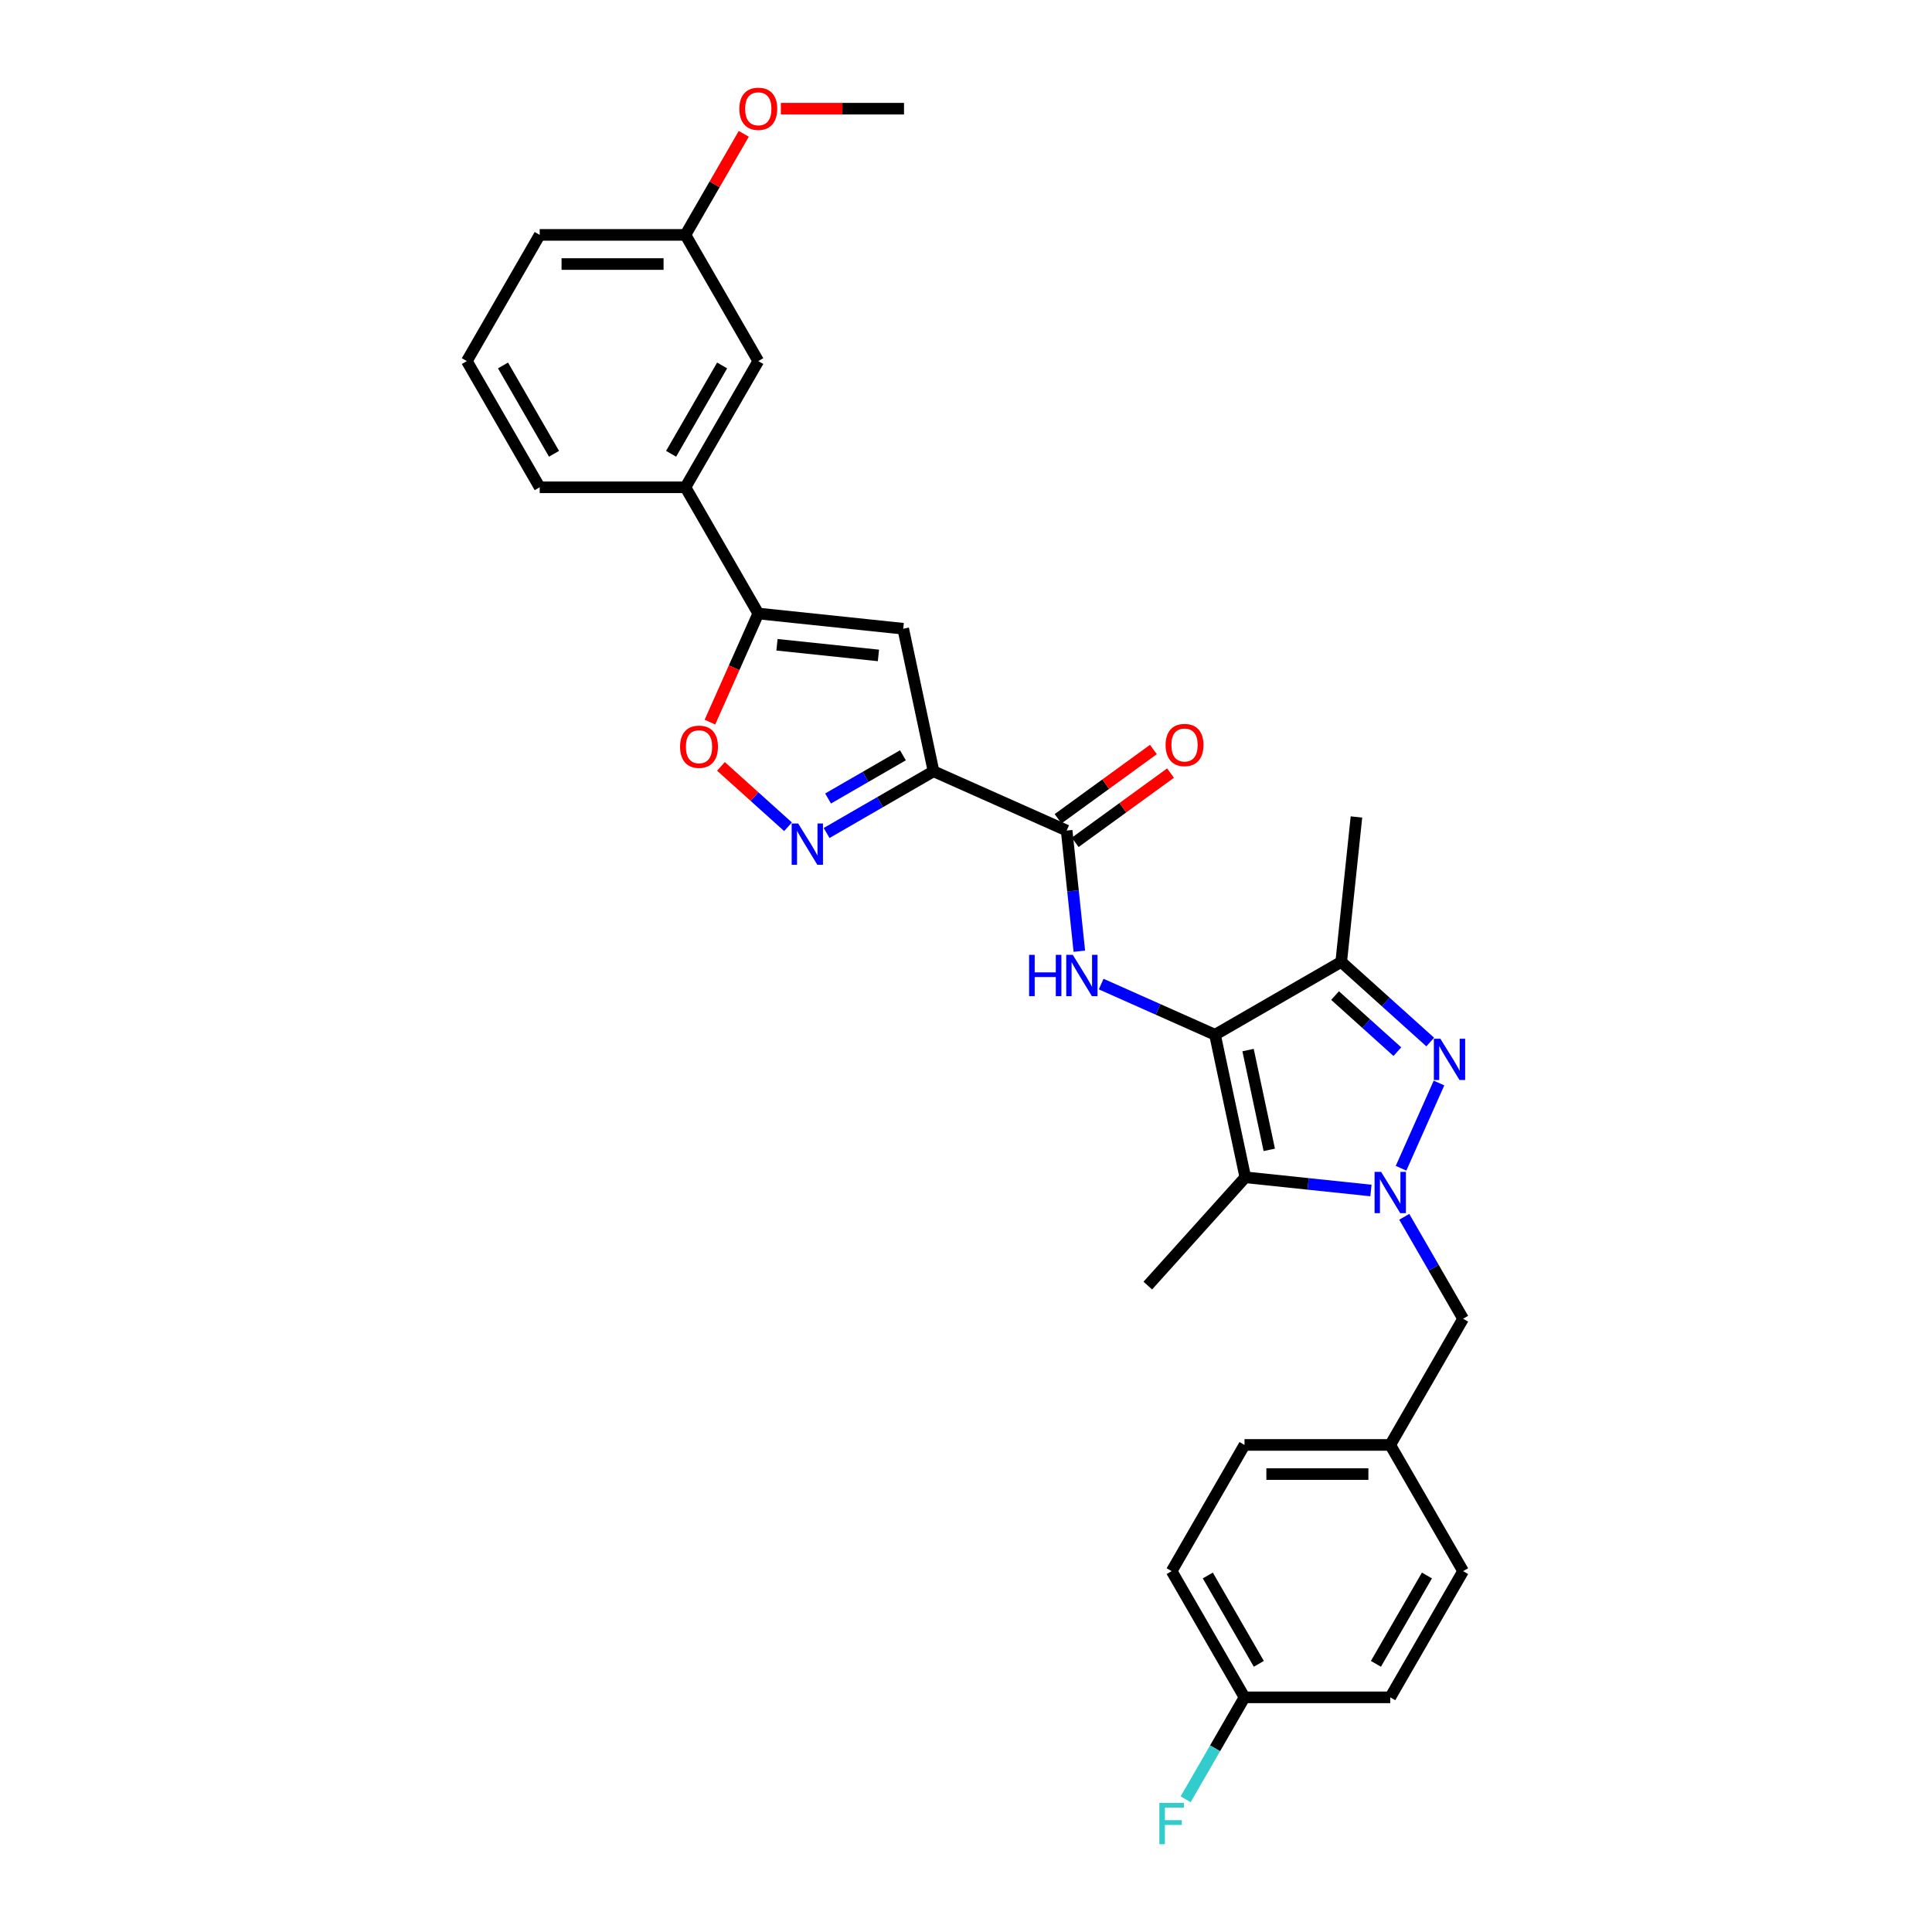 <?xml version='1.0' encoding='iso-8859-1'?>
<svg version='1.1' baseProfile='full'
              xmlns='http://www.w3.org/2000/svg'
                      xmlns:rdkit='http://www.rdkit.org/xml'
                      xmlns:xlink='http://www.w3.org/1999/xlink'
                  xml:space='preserve'
width='1000px' height='1000px' viewBox='0 0 1000 1000'>
<!-- END OF HEADER -->
<rect style='opacity:1.0;fill:#FFFFFF;stroke:none' width='1000' height='1000' x='0' y='0'> </rect>
<path class='bond-2' d='M 628.888,535.586 L 644.57,609.366' style='fill:none;fill-rule:evenodd;stroke:#000000;stroke-width:6px;stroke-linecap:butt;stroke-linejoin:miter;stroke-opacity:1' />
<path class='bond-2' d='M 645.996,543.516 L 656.974,595.163' style='fill:none;fill-rule:evenodd;stroke:#000000;stroke-width:6px;stroke-linecap:butt;stroke-linejoin:miter;stroke-opacity:1' />
<path class='bond-4' d='M 628.888,535.586 L 694.21,497.872' style='fill:none;fill-rule:evenodd;stroke:#000000;stroke-width:6px;stroke-linecap:butt;stroke-linejoin:miter;stroke-opacity:1' />
<path class='bond-5' d='M 628.888,535.586 L 599.427,522.469' style='fill:none;fill-rule:evenodd;stroke:#000000;stroke-width:6px;stroke-linecap:butt;stroke-linejoin:miter;stroke-opacity:1' />
<path class='bond-5' d='M 599.427,522.469 L 569.967,509.353' style='fill:none;fill-rule:evenodd;stroke:#0000FF;stroke-width:6px;stroke-linecap:butt;stroke-linejoin:miter;stroke-opacity:1' />
<path class='bond-0' d='M 709.598,616.201 L 677.084,612.783' style='fill:none;fill-rule:evenodd;stroke:#0000FF;stroke-width:6px;stroke-linecap:butt;stroke-linejoin:miter;stroke-opacity:1' />
<path class='bond-0' d='M 677.084,612.783 L 644.57,609.366' style='fill:none;fill-rule:evenodd;stroke:#000000;stroke-width:6px;stroke-linecap:butt;stroke-linejoin:miter;stroke-opacity:1' />
<path class='bond-12' d='M 726.84,629.817 L 742.07,656.195' style='fill:none;fill-rule:evenodd;stroke:#0000FF;stroke-width:6px;stroke-linecap:butt;stroke-linejoin:miter;stroke-opacity:1' />
<path class='bond-12' d='M 742.07,656.195 L 757.299,682.573' style='fill:none;fill-rule:evenodd;stroke:#000000;stroke-width:6px;stroke-linecap:butt;stroke-linejoin:miter;stroke-opacity:1' />
<path class='bond-30' d='M 725.18,604.684 L 744.823,560.566' style='fill:none;fill-rule:evenodd;stroke:#0000FF;stroke-width:6px;stroke-linecap:butt;stroke-linejoin:miter;stroke-opacity:1' />
<path class='bond-1' d='M 740.278,539.351 L 717.244,518.611' style='fill:none;fill-rule:evenodd;stroke:#0000FF;stroke-width:6px;stroke-linecap:butt;stroke-linejoin:miter;stroke-opacity:1' />
<path class='bond-1' d='M 717.244,518.611 L 694.21,497.872' style='fill:none;fill-rule:evenodd;stroke:#000000;stroke-width:6px;stroke-linecap:butt;stroke-linejoin:miter;stroke-opacity:1' />
<path class='bond-1' d='M 723.273,544.34 L 707.15,529.822' style='fill:none;fill-rule:evenodd;stroke:#0000FF;stroke-width:6px;stroke-linecap:butt;stroke-linejoin:miter;stroke-opacity:1' />
<path class='bond-1' d='M 707.15,529.822 L 691.026,515.305' style='fill:none;fill-rule:evenodd;stroke:#000000;stroke-width:6px;stroke-linecap:butt;stroke-linejoin:miter;stroke-opacity:1' />
<path class='bond-16' d='M 644.57,609.366 L 594.099,665.42' style='fill:none;fill-rule:evenodd;stroke:#000000;stroke-width:6px;stroke-linecap:butt;stroke-linejoin:miter;stroke-opacity:1' />
<path class='bond-3' d='M 483.189,399.212 L 552.096,429.891' style='fill:none;fill-rule:evenodd;stroke:#000000;stroke-width:6px;stroke-linecap:butt;stroke-linejoin:miter;stroke-opacity:1' />
<path class='bond-6' d='M 483.189,399.212 L 455.521,415.186' style='fill:none;fill-rule:evenodd;stroke:#000000;stroke-width:6px;stroke-linecap:butt;stroke-linejoin:miter;stroke-opacity:1' />
<path class='bond-6' d='M 455.521,415.186 L 427.853,431.16' style='fill:none;fill-rule:evenodd;stroke:#0000FF;stroke-width:6px;stroke-linecap:butt;stroke-linejoin:miter;stroke-opacity:1' />
<path class='bond-6' d='M 467.345,390.94 L 447.978,402.121' style='fill:none;fill-rule:evenodd;stroke:#000000;stroke-width:6px;stroke-linecap:butt;stroke-linejoin:miter;stroke-opacity:1' />
<path class='bond-6' d='M 447.978,402.121 L 428.61,413.303' style='fill:none;fill-rule:evenodd;stroke:#0000FF;stroke-width:6px;stroke-linecap:butt;stroke-linejoin:miter;stroke-opacity:1' />
<path class='bond-7' d='M 483.189,399.212 L 467.506,325.432' style='fill:none;fill-rule:evenodd;stroke:#000000;stroke-width:6px;stroke-linecap:butt;stroke-linejoin:miter;stroke-opacity:1' />
<path class='bond-19' d='M 694.21,497.872 L 702.095,422.857' style='fill:none;fill-rule:evenodd;stroke:#000000;stroke-width:6px;stroke-linecap:butt;stroke-linejoin:miter;stroke-opacity:1' />
<path class='bond-8' d='M 558.66,492.34 L 555.378,461.116' style='fill:none;fill-rule:evenodd;stroke:#0000FF;stroke-width:6px;stroke-linecap:butt;stroke-linejoin:miter;stroke-opacity:1' />
<path class='bond-8' d='M 555.378,461.116 L 552.096,429.891' style='fill:none;fill-rule:evenodd;stroke:#000000;stroke-width:6px;stroke-linecap:butt;stroke-linejoin:miter;stroke-opacity:1' />
<path class='bond-10' d='M 407.879,427.934 L 390.523,412.307' style='fill:none;fill-rule:evenodd;stroke:#0000FF;stroke-width:6px;stroke-linecap:butt;stroke-linejoin:miter;stroke-opacity:1' />
<path class='bond-10' d='M 390.523,412.307 L 373.167,396.679' style='fill:none;fill-rule:evenodd;stroke:#FF0000;stroke-width:6px;stroke-linecap:butt;stroke-linejoin:miter;stroke-opacity:1' />
<path class='bond-9' d='M 467.506,325.432 L 392.491,317.547' style='fill:none;fill-rule:evenodd;stroke:#000000;stroke-width:6px;stroke-linecap:butt;stroke-linejoin:miter;stroke-opacity:1' />
<path class='bond-9' d='M 454.677,339.252 L 402.166,333.733' style='fill:none;fill-rule:evenodd;stroke:#000000;stroke-width:6px;stroke-linecap:butt;stroke-linejoin:miter;stroke-opacity:1' />
<path class='bond-13' d='M 556.529,435.994 L 581.195,418.073' style='fill:none;fill-rule:evenodd;stroke:#000000;stroke-width:6px;stroke-linecap:butt;stroke-linejoin:miter;stroke-opacity:1' />
<path class='bond-13' d='M 581.195,418.073 L 605.861,400.152' style='fill:none;fill-rule:evenodd;stroke:#FF0000;stroke-width:6px;stroke-linecap:butt;stroke-linejoin:miter;stroke-opacity:1' />
<path class='bond-13' d='M 547.662,423.789 L 572.328,405.868' style='fill:none;fill-rule:evenodd;stroke:#000000;stroke-width:6px;stroke-linecap:butt;stroke-linejoin:miter;stroke-opacity:1' />
<path class='bond-13' d='M 572.328,405.868 L 596.994,387.948' style='fill:none;fill-rule:evenodd;stroke:#FF0000;stroke-width:6px;stroke-linecap:butt;stroke-linejoin:miter;stroke-opacity:1' />
<path class='bond-11' d='M 392.491,317.547 L 354.777,252.225' style='fill:none;fill-rule:evenodd;stroke:#000000;stroke-width:6px;stroke-linecap:butt;stroke-linejoin:miter;stroke-opacity:1' />
<path class='bond-31' d='M 392.491,317.547 L 379.976,345.657' style='fill:none;fill-rule:evenodd;stroke:#000000;stroke-width:6px;stroke-linecap:butt;stroke-linejoin:miter;stroke-opacity:1' />
<path class='bond-31' d='M 379.976,345.657 L 367.46,373.768' style='fill:none;fill-rule:evenodd;stroke:#FF0000;stroke-width:6px;stroke-linecap:butt;stroke-linejoin:miter;stroke-opacity:1' />
<path class='bond-14' d='M 354.777,252.225 L 392.491,186.902' style='fill:none;fill-rule:evenodd;stroke:#000000;stroke-width:6px;stroke-linecap:butt;stroke-linejoin:miter;stroke-opacity:1' />
<path class='bond-14' d='M 347.369,234.883 L 373.769,189.157' style='fill:none;fill-rule:evenodd;stroke:#000000;stroke-width:6px;stroke-linecap:butt;stroke-linejoin:miter;stroke-opacity:1' />
<path class='bond-26' d='M 354.777,252.225 L 279.349,252.225' style='fill:none;fill-rule:evenodd;stroke:#000000;stroke-width:6px;stroke-linecap:butt;stroke-linejoin:miter;stroke-opacity:1' />
<path class='bond-15' d='M 757.299,682.573 L 719.585,747.896' style='fill:none;fill-rule:evenodd;stroke:#000000;stroke-width:6px;stroke-linecap:butt;stroke-linejoin:miter;stroke-opacity:1' />
<path class='bond-18' d='M 392.491,186.902 L 354.777,121.579' style='fill:none;fill-rule:evenodd;stroke:#000000;stroke-width:6px;stroke-linecap:butt;stroke-linejoin:miter;stroke-opacity:1' />
<path class='bond-21' d='M 719.585,747.896 L 757.299,813.219' style='fill:none;fill-rule:evenodd;stroke:#000000;stroke-width:6px;stroke-linecap:butt;stroke-linejoin:miter;stroke-opacity:1' />
<path class='bond-22' d='M 719.585,747.896 L 644.157,747.896' style='fill:none;fill-rule:evenodd;stroke:#000000;stroke-width:6px;stroke-linecap:butt;stroke-linejoin:miter;stroke-opacity:1' />
<path class='bond-22' d='M 708.271,762.982 L 655.471,762.982' style='fill:none;fill-rule:evenodd;stroke:#000000;stroke-width:6px;stroke-linecap:butt;stroke-linejoin:miter;stroke-opacity:1' />
<path class='bond-17' d='M 644.157,878.542 L 606.443,813.219' style='fill:none;fill-rule:evenodd;stroke:#000000;stroke-width:6px;stroke-linecap:butt;stroke-linejoin:miter;stroke-opacity:1' />
<path class='bond-17' d='M 651.564,861.201 L 625.164,815.475' style='fill:none;fill-rule:evenodd;stroke:#000000;stroke-width:6px;stroke-linecap:butt;stroke-linejoin:miter;stroke-opacity:1' />
<path class='bond-20' d='M 644.157,878.542 L 628.927,904.92' style='fill:none;fill-rule:evenodd;stroke:#000000;stroke-width:6px;stroke-linecap:butt;stroke-linejoin:miter;stroke-opacity:1' />
<path class='bond-20' d='M 628.927,904.92 L 613.698,931.298' style='fill:none;fill-rule:evenodd;stroke:#33CCCC;stroke-width:6px;stroke-linecap:butt;stroke-linejoin:miter;stroke-opacity:1' />
<path class='bond-32' d='M 644.157,878.542 L 719.585,878.542' style='fill:none;fill-rule:evenodd;stroke:#000000;stroke-width:6px;stroke-linecap:butt;stroke-linejoin:miter;stroke-opacity:1' />
<path class='bond-25' d='M 354.777,121.579 L 369.876,95.427' style='fill:none;fill-rule:evenodd;stroke:#000000;stroke-width:6px;stroke-linecap:butt;stroke-linejoin:miter;stroke-opacity:1' />
<path class='bond-25' d='M 369.876,95.427 L 384.975,69.275' style='fill:none;fill-rule:evenodd;stroke:#FF0000;stroke-width:6px;stroke-linecap:butt;stroke-linejoin:miter;stroke-opacity:1' />
<path class='bond-33' d='M 354.777,121.579 L 279.349,121.579' style='fill:none;fill-rule:evenodd;stroke:#000000;stroke-width:6px;stroke-linecap:butt;stroke-linejoin:miter;stroke-opacity:1' />
<path class='bond-33' d='M 343.463,136.664 L 290.663,136.664' style='fill:none;fill-rule:evenodd;stroke:#000000;stroke-width:6px;stroke-linecap:butt;stroke-linejoin:miter;stroke-opacity:1' />
<path class='bond-24' d='M 757.299,813.219 L 719.585,878.542' style='fill:none;fill-rule:evenodd;stroke:#000000;stroke-width:6px;stroke-linecap:butt;stroke-linejoin:miter;stroke-opacity:1' />
<path class='bond-24' d='M 738.578,815.475 L 712.178,861.201' style='fill:none;fill-rule:evenodd;stroke:#000000;stroke-width:6px;stroke-linecap:butt;stroke-linejoin:miter;stroke-opacity:1' />
<path class='bond-23' d='M 644.157,747.896 L 606.443,813.219' style='fill:none;fill-rule:evenodd;stroke:#000000;stroke-width:6px;stroke-linecap:butt;stroke-linejoin:miter;stroke-opacity:1' />
<path class='bond-29' d='M 404.182,56.256 L 436.051,56.256' style='fill:none;fill-rule:evenodd;stroke:#FF0000;stroke-width:6px;stroke-linecap:butt;stroke-linejoin:miter;stroke-opacity:1' />
<path class='bond-29' d='M 436.051,56.256 L 467.919,56.256' style='fill:none;fill-rule:evenodd;stroke:#000000;stroke-width:6px;stroke-linecap:butt;stroke-linejoin:miter;stroke-opacity:1' />
<path class='bond-27' d='M 279.349,252.225 L 241.634,186.902' style='fill:none;fill-rule:evenodd;stroke:#000000;stroke-width:6px;stroke-linecap:butt;stroke-linejoin:miter;stroke-opacity:1' />
<path class='bond-27' d='M 286.756,234.883 L 260.356,189.157' style='fill:none;fill-rule:evenodd;stroke:#000000;stroke-width:6px;stroke-linecap:butt;stroke-linejoin:miter;stroke-opacity:1' />
<path class='bond-28' d='M 241.634,186.902 L 279.349,121.579' style='fill:none;fill-rule:evenodd;stroke:#000000;stroke-width:6px;stroke-linecap:butt;stroke-linejoin:miter;stroke-opacity:1' />
<path  class='atom-1' d='M 714.863 606.57
L 721.863 617.884
Q 722.557 619, 723.673 621.022
Q 724.79 623.043, 724.85 623.164
L 724.85 606.57
L 727.686 606.57
L 727.686 627.931
L 724.76 627.931
L 717.247 615.561
Q 716.372 614.113, 715.437 612.453
Q 714.531 610.794, 714.26 610.281
L 714.26 627.931
L 711.484 627.931
L 711.484 606.57
L 714.863 606.57
' fill='#0000FF'/>
<path  class='atom-2' d='M 745.543 537.663
L 752.543 548.977
Q 753.236 550.093, 754.353 552.115
Q 755.469 554.136, 755.53 554.257
L 755.53 537.663
L 758.366 537.663
L 758.366 559.024
L 755.439 559.024
L 747.926 546.654
Q 747.051 545.205, 746.116 543.546
Q 745.211 541.887, 744.939 541.374
L 744.939 559.024
L 742.164 559.024
L 742.164 537.663
L 745.543 537.663
' fill='#0000FF'/>
<path  class='atom-6' d='M 532.66 494.226
L 535.557 494.226
L 535.557 503.307
L 546.479 503.307
L 546.479 494.226
L 549.375 494.226
L 549.375 515.587
L 546.479 515.587
L 546.479 505.721
L 535.557 505.721
L 535.557 515.587
L 532.66 515.587
L 532.66 494.226
' fill='#0000FF'/>
<path  class='atom-6' d='M 555.259 494.226
L 562.258 505.54
Q 562.952 506.656, 564.069 508.678
Q 565.185 510.699, 565.245 510.82
L 565.245 494.226
L 568.081 494.226
L 568.081 515.587
L 565.155 515.587
L 557.642 503.217
Q 556.767 501.769, 555.832 500.109
Q 554.927 498.45, 554.655 497.937
L 554.655 515.587
L 551.879 515.587
L 551.879 494.226
L 555.259 494.226
' fill='#0000FF'/>
<path  class='atom-7' d='M 413.144 426.245
L 420.144 437.56
Q 420.838 438.676, 421.954 440.697
Q 423.07 442.719, 423.131 442.84
L 423.131 426.245
L 425.967 426.245
L 425.967 447.607
L 423.04 447.607
L 415.528 435.236
Q 414.653 433.788, 413.717 432.129
Q 412.812 430.469, 412.541 429.956
L 412.541 447.607
L 409.765 447.607
L 409.765 426.245
L 413.144 426.245
' fill='#0000FF'/>
<path  class='atom-11' d='M 352.006 386.515
Q 352.006 381.386, 354.54 378.52
Q 357.075 375.653, 361.812 375.653
Q 366.549 375.653, 369.083 378.52
Q 371.617 381.386, 371.617 386.515
Q 371.617 391.704, 369.053 394.661
Q 366.488 397.588, 361.812 397.588
Q 357.105 397.588, 354.54 394.661
Q 352.006 391.735, 352.006 386.515
M 361.812 395.174
Q 365.07 395.174, 366.82 393.002
Q 368.6 390.799, 368.6 386.515
Q 368.6 382.321, 366.82 380.209
Q 365.07 378.067, 361.812 378.067
Q 358.553 378.067, 356.773 380.179
Q 355.023 382.291, 355.023 386.515
Q 355.023 390.829, 356.773 393.002
Q 358.553 395.174, 361.812 395.174
' fill='#FF0000'/>
<path  class='atom-14' d='M 603.313 385.616
Q 603.313 380.487, 605.847 377.621
Q 608.382 374.754, 613.119 374.754
Q 617.856 374.754, 620.39 377.621
Q 622.924 380.487, 622.924 385.616
Q 622.924 390.805, 620.36 393.762
Q 617.795 396.689, 613.119 396.689
Q 608.412 396.689, 605.847 393.762
Q 603.313 390.836, 603.313 385.616
M 613.119 394.275
Q 616.377 394.275, 618.127 392.103
Q 619.907 389.9, 619.907 385.616
Q 619.907 381.422, 618.127 379.31
Q 616.377 377.168, 613.119 377.168
Q 609.86 377.168, 608.08 379.28
Q 606.33 381.392, 606.33 385.616
Q 606.33 389.93, 608.08 392.103
Q 609.86 394.275, 613.119 394.275
' fill='#FF0000'/>
<path  class='atom-21' d='M 600.092 933.184
L 612.794 933.184
L 612.794 935.628
L 602.958 935.628
L 602.958 942.115
L 611.708 942.115
L 611.708 944.589
L 602.958 944.589
L 602.958 954.545
L 600.092 954.545
L 600.092 933.184
' fill='#33CCCC'/>
<path  class='atom-26' d='M 382.685 56.316
Q 382.685 51.187, 385.22 48.321
Q 387.754 45.455, 392.491 45.455
Q 397.228 45.455, 399.762 48.321
Q 402.297 51.187, 402.297 56.316
Q 402.297 61.506, 399.732 64.463
Q 397.168 67.389, 392.491 67.389
Q 387.784 67.389, 385.22 64.463
Q 382.685 61.536, 382.685 56.316
M 392.491 64.975
Q 395.75 64.975, 397.5 62.803
Q 399.28 60.601, 399.28 56.316
Q 399.28 52.122, 397.5 50.01
Q 395.75 47.868, 392.491 47.868
Q 389.233 47.868, 387.452 49.98
Q 385.703 52.092, 385.703 56.316
Q 385.703 60.631, 387.452 62.803
Q 389.233 64.975, 392.491 64.975
' fill='#FF0000'/>
</svg>
